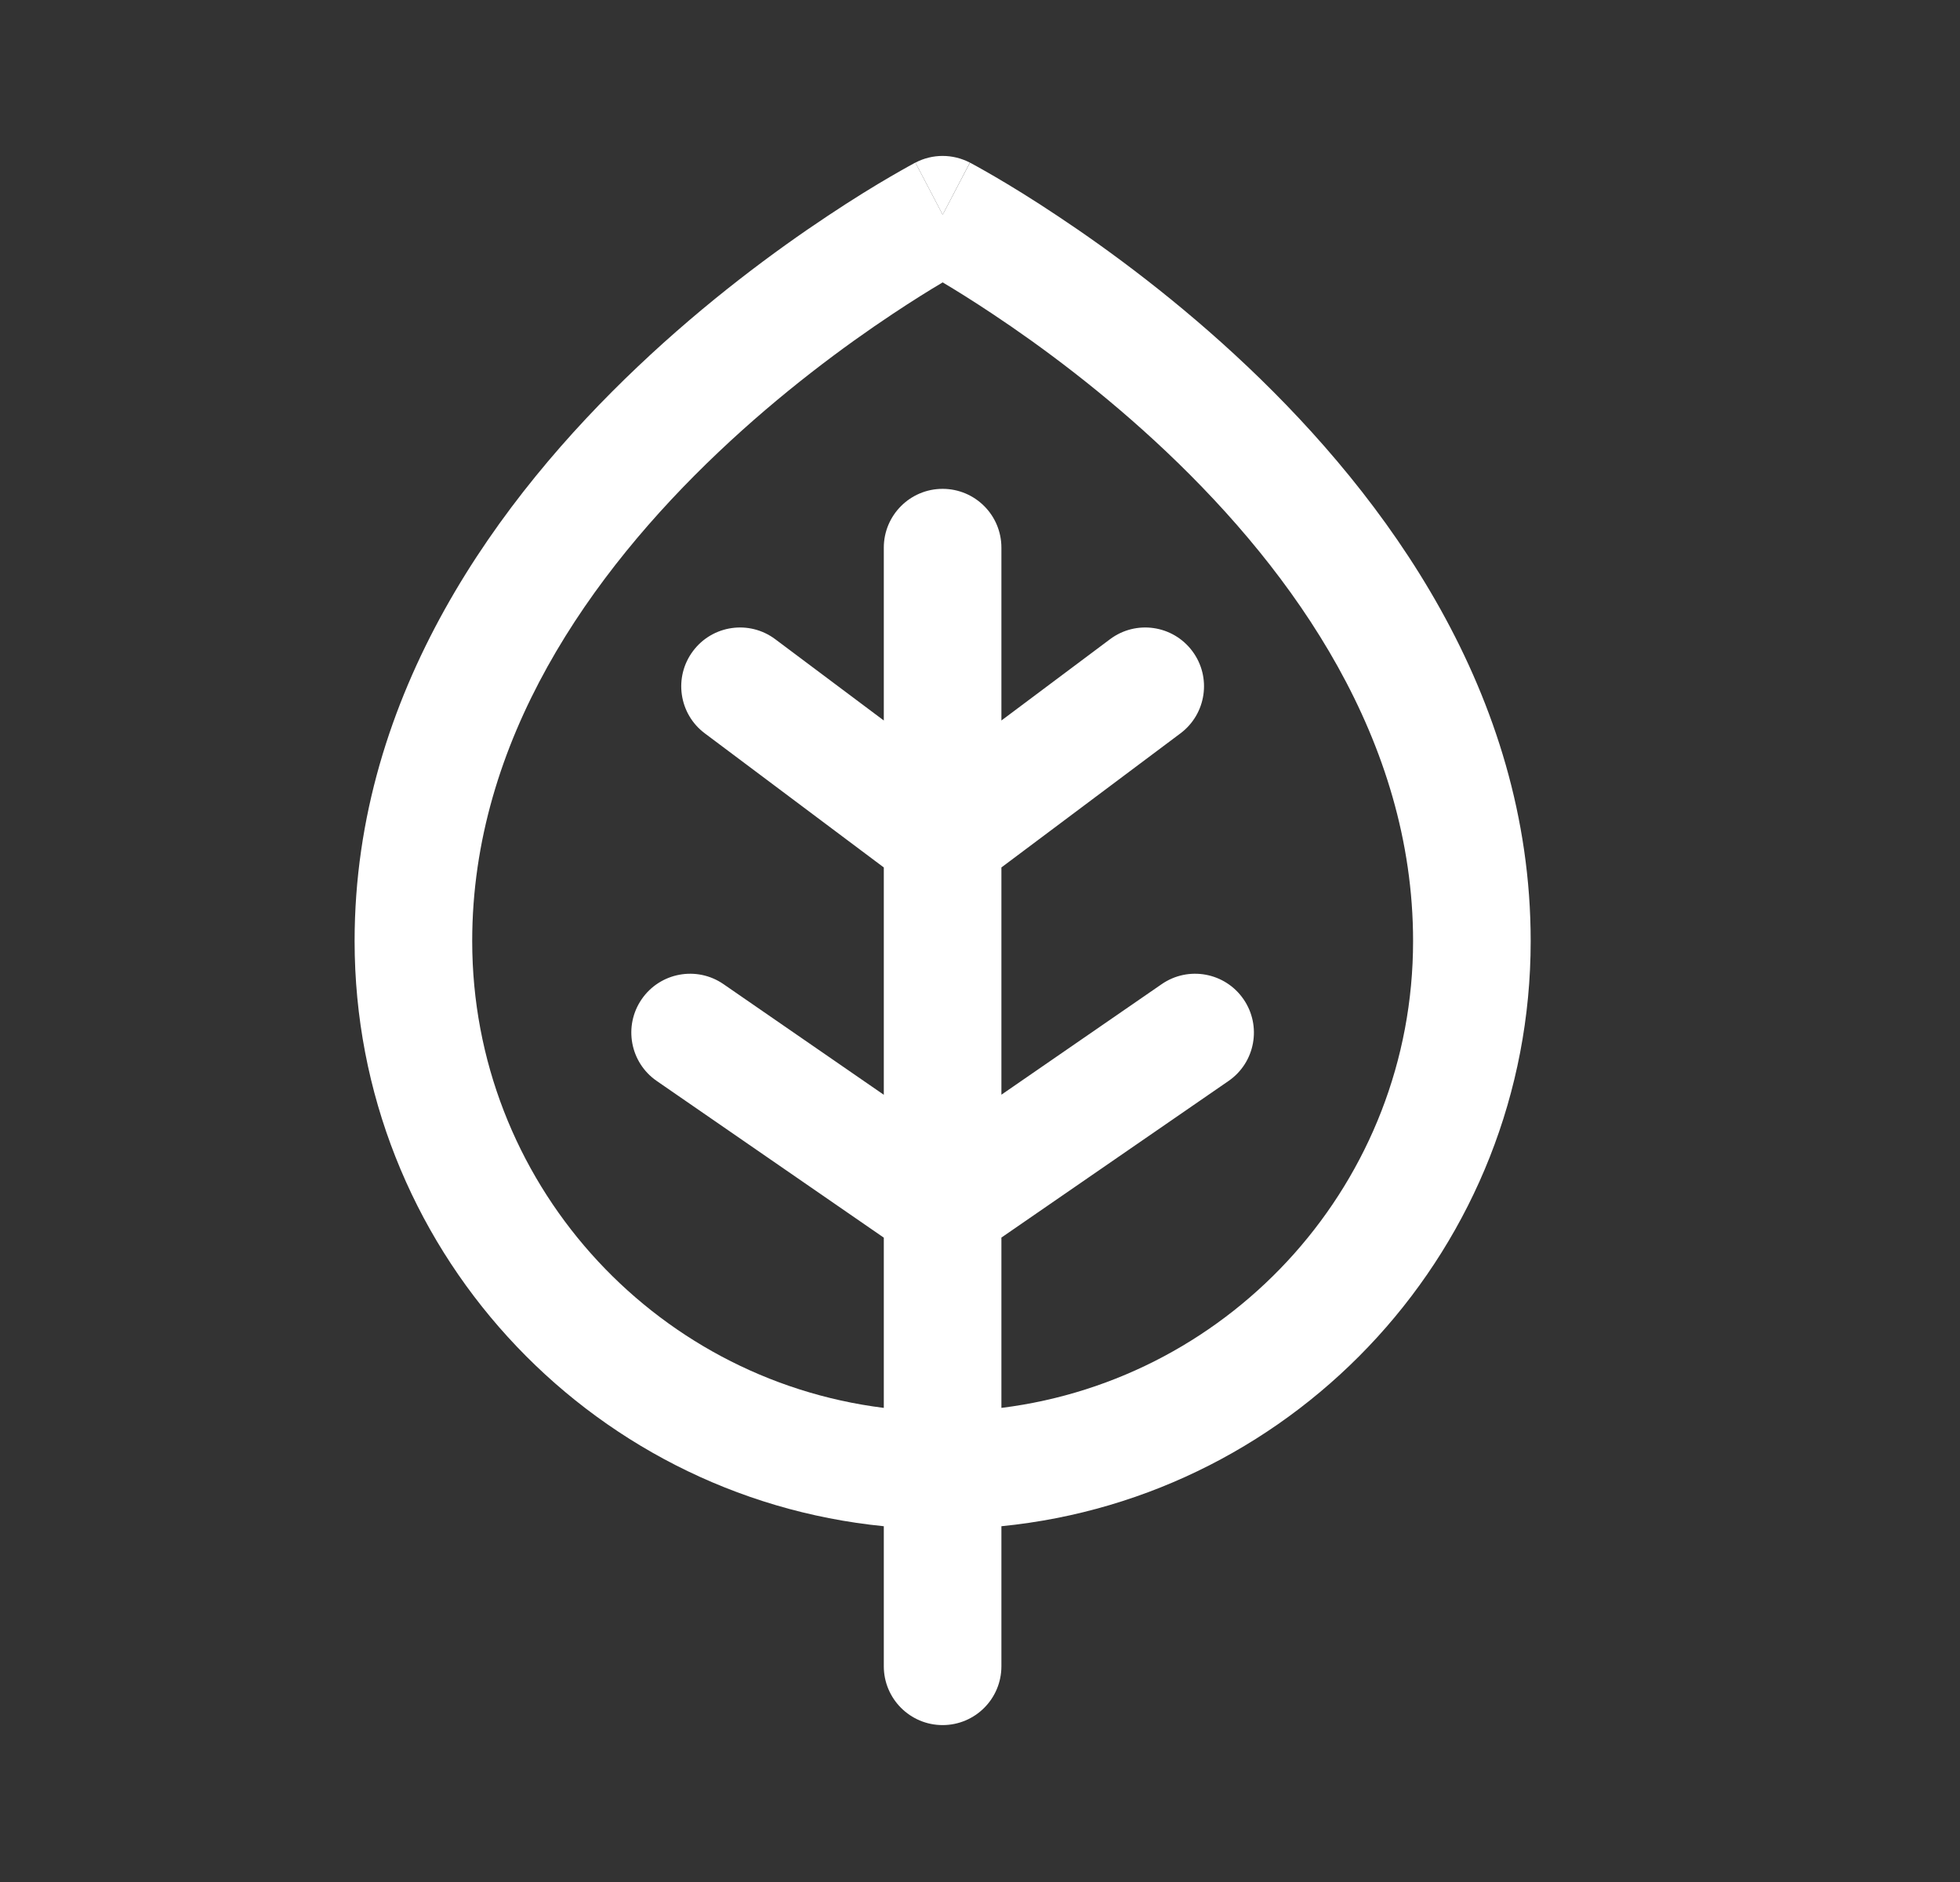 <svg width="25" height="24" viewBox="0 0 25 24" fill="none" xmlns="http://www.w3.org/2000/svg">
<rect x="0" y="0" width="25" height="24" fill="#333333" stroke="none"/>
<path d="M12.024 2.738L12.371 2.074C12.153 1.96 11.893 1.96 11.676 2.074L12.024 2.738Z" fill="#ffffff"/>
<path d="M12.773 19.463C16.564 19.087 19.524 15.89 19.524 12.001C19.524 8.833 17.662 6.333 15.915 4.677C15.032 3.84 14.152 3.193 13.493 2.756C13.164 2.536 12.887 2.368 12.692 2.254C12.594 2.197 12.516 2.153 12.462 2.123C12.434 2.108 12.413 2.096 12.398 2.088L12.38 2.078L12.374 2.075L12.373 2.074C12.372 2.074 12.371 2.074 12.024 2.738C11.676 2.074 11.676 2.074 11.676 2.074L11.674 2.074L11.673 2.075L11.667 2.078L11.649 2.088C11.634 2.096 11.613 2.108 11.585 2.123C11.531 2.153 11.453 2.197 11.355 2.254C11.159 2.368 10.883 2.536 10.553 2.756C9.895 3.193 9.015 3.84 8.133 4.677C6.385 6.333 4.523 8.833 4.523 12.001C4.523 15.889 7.483 19.087 11.273 19.463V21.249C11.273 21.663 11.609 21.999 12.023 21.999C12.438 21.999 12.773 21.663 12.773 21.249V19.463ZM12.773 17.954V15.782L15.67 13.785C16.011 13.55 16.096 13.083 15.861 12.742C15.626 12.401 15.159 12.315 14.818 12.55L12.773 13.96V11.062L15.057 9.352C15.388 9.104 15.456 8.634 15.208 8.303C14.96 7.971 14.49 7.903 14.158 8.152L12.773 9.188V6.984C12.773 6.57 12.438 6.234 12.023 6.234C11.609 6.234 11.273 6.57 11.273 6.984V9.188L9.889 8.152C9.557 7.903 9.087 7.971 8.839 8.303C8.591 8.634 8.658 9.104 8.99 9.352L11.273 11.062V13.961L9.228 12.55C8.887 12.315 8.42 12.401 8.185 12.742C7.95 13.083 8.036 13.55 8.377 13.785L11.273 15.783V17.954C8.314 17.585 6.023 15.06 6.023 12.001C6.023 9.44 7.536 7.309 9.164 5.766C9.969 5.003 10.777 4.408 11.384 4.005C11.639 3.835 11.857 3.7 12.024 3.601C12.19 3.7 12.408 3.835 12.663 4.005C13.27 4.408 14.078 5.003 14.883 5.766C16.511 7.309 18.024 9.44 18.024 12.001C18.024 15.06 15.733 17.585 12.773 17.954Z" fill="#ffffff"/>
</svg>
